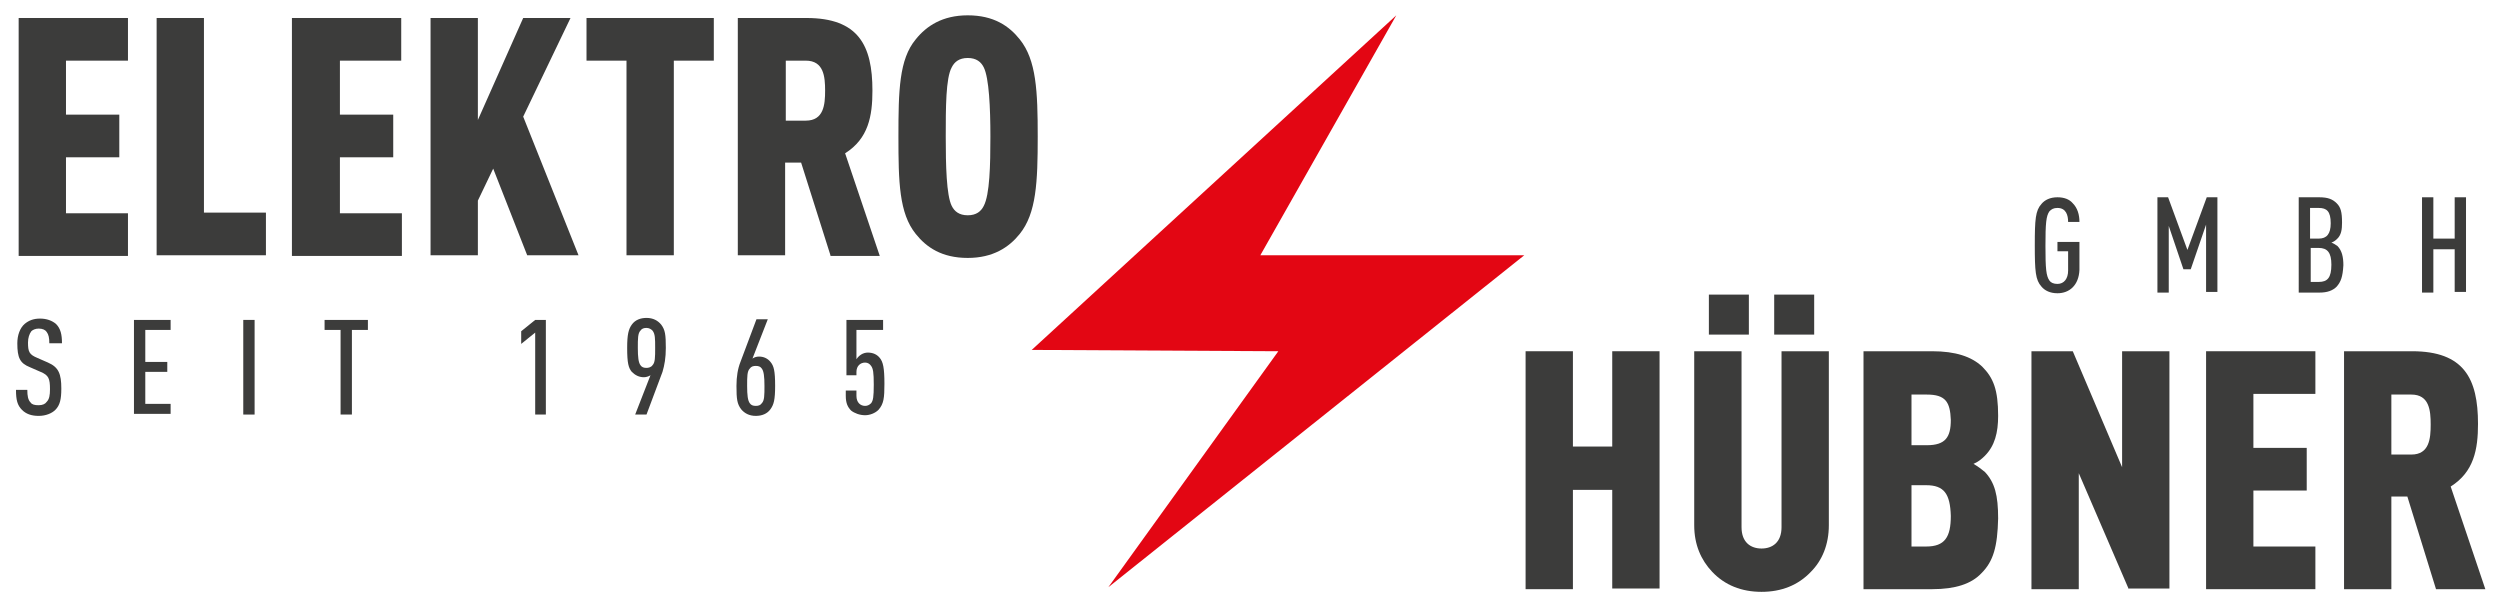 <?xml version="1.0" encoding="utf-8"?>
<!-- Generator: Adobe Illustrator 26.3.1, SVG Export Plug-In . SVG Version: 6.00 Build 0)  -->
<svg version="1.1" xmlns="http://www.w3.org/2000/svg" xmlns:xlink="http://www.w3.org/1999/xlink" x="0px" y="0px"
	 viewBox="0 0 375.1 90.8" style="enable-background:new 0 0 375.1 90.8;" xml:space="preserve">
<style type="text/css">
	.st0{fill:#E30613;}
	.st1{fill:#3C3C3B;}
	.st2{display:none;}
</style>
<g id="Ebene_2">
	<polygon class="st0" points="209.5,2.3 154.8,52.5 191.8,52.7 166.3,88.1 228.7,38.3 189.1,38.3 	"/>
</g>
<g id="Ebene_1">
	<g>
		<path class="st1" d="M2.8,38.3V2.7h16.4v6.4H9.9v8.1h8v6.4h-8v8.4h9.3v6.4H2.8z"/>
		<path class="st1" d="M23.5,38.3V2.7h7.1v29.2h9.3v6.4H23.5z"/>
		<path class="st1" d="M43.8,38.3V2.7h16.4v6.4H51v8.1h8v6.4h-8v8.4h9.3v6.4H43.8z"/>
		<path class="st1" d="M79.1,38.3l-5.1-13l-2.3,4.8v8.2h-7.1V2.7h7.1V18l6.8-15.3h7.1l-7.1,14.8l8.3,20.8H79.1z"/>
		<path class="st1" d="M101.1,9.1v29.2H94V9.1h-6V2.7h19.1v6.4H101.1z"/>
		<path class="st1" d="M124.6,38.3l-4.4-13.9h-2.4v13.9h-7.1V2.7H121c7.8,0,9.9,4.1,9.9,10.9c0,3.8-0.6,7.2-4.1,9.4l5.2,15.4H124.6z
			 M120.9,9.1h-3v9h3c2.7,0,2.9-2.4,2.9-4.5S123.6,9.1,120.9,9.1z"/>
		<path class="st1" d="M153,35.1c-1.6,2-4,3.6-7.8,3.6c-3.9,0-6.2-1.6-7.8-3.6c-2.5-3.1-2.6-7.8-2.6-14.6c0-6.9,0.1-11.6,2.6-14.6
			c1.6-2,4-3.6,7.8-3.6c3.9,0,6.2,1.6,7.8,3.6c2.5,3.1,2.7,7.8,2.7,14.6C155.7,27.3,155.5,32,153,35.1z M147.6,10.1
			c-0.4-0.8-1.1-1.4-2.4-1.4c-1.3,0-2,0.6-2.4,1.4c-0.9,1.6-0.9,6.1-0.9,10.4s0.1,8.8,0.9,10.4c0.4,0.8,1.1,1.4,2.4,1.4
			c1.3,0,2-0.6,2.4-1.4c0.9-1.7,1-6.1,1-10.4S148.4,11.7,147.6,10.1z"/>
	</g>
	<g>
		<path class="st1" d="M241.9,88.4V73.5H236v14.9h-7.1V52.7h7.1v14.3h5.9V52.7h7.1v35.6H241.9z"/>
		<path class="st1" d="M271.7,85.8c-1.9,2-4.4,3-7.4,3s-5.5-1-7.4-3c-1.7-1.8-2.7-4.1-2.7-7V52.7h7.1v26.4c0,2.3,1.4,3.2,3,3.2
			c1.6,0,3-0.9,3-3.2V52.7h7.1v26.1C274.4,81.7,273.4,84.1,271.7,85.8z M256.4,50.2v-6h6v6H256.4z M266.2,50.2v-6h6v6H266.2z"/>
		<path class="st1" d="M297.3,86c-1.5,1.6-3.9,2.4-7.4,2.4h-10.3V52.7h10.3c3.5,0,5.9,0.8,7.5,2.3c1.7,1.7,2.4,3.5,2.4,7.4
			c0,2.5-0.5,4.5-2,6c-0.5,0.5-1,0.9-1.7,1.2c0.7,0.4,1.2,0.8,1.7,1.2c1.5,1.6,2,3.5,2,7C299.7,82,299.1,84.2,297.3,86z M289.1,59.2
			h-2.3v7.6h2.3c2.8,0,3.6-1.2,3.6-3.8C292.6,60.3,291.9,59.2,289.1,59.2z M289,72.8h-2.2V82h2.2c2.8,0,3.7-1.4,3.7-4.6
			C292.6,74.1,291.7,72.8,289,72.8z"/>
		<path class="st1" d="M319.4,88.4L311.9,71v17.4h-7.1V52.7h6.2l7.4,17.4V52.7h7.1v35.6H319.4z"/>
		<path class="st1" d="M331,88.4V52.7h16.4v6.4h-9.3v8.1h8v6.4h-8V82h9.3v6.4H331z"/>
		<path class="st1" d="M365.5,88.4l-4.3-13.9h-2.4v13.9h-7.1V52.7h10.2c7.8,0,9.9,4.1,9.9,10.9c0,3.8-0.6,7.2-4.1,9.4l5.2,15.4
			H365.5z M361.8,59.2h-3v9h3c2.7,0,2.9-2.4,2.9-4.5C364.7,61.6,364.5,59.2,361.8,59.2z"/>
	</g>
	<g>
		<path class="st1" d="M8.3,61.5c-0.5,0.5-1.4,0.9-2.5,0.9c-1.1,0-1.9-0.3-2.5-0.9c-0.7-0.7-0.9-1.5-0.9-3h1.7
			c0,0.9,0.1,1.5,0.5,1.9c0.2,0.3,0.6,0.4,1.2,0.4c0.6,0,1-0.2,1.2-0.5c0.4-0.4,0.5-1,0.5-1.9c0-1.6-0.2-2.1-1.4-2.6l-1.6-0.7
			c-1.5-0.6-1.9-1.4-1.9-3.6c0-1.2,0.4-2.3,1.1-2.9c0.6-0.5,1.3-0.8,2.3-0.8c1,0,1.8,0.3,2.4,0.8c0.7,0.7,0.9,1.6,0.9,2.9H7.4
			c0-0.8-0.1-1.3-0.4-1.7c-0.2-0.3-0.6-0.5-1.2-0.5c-0.5,0-0.9,0.2-1.1,0.4c-0.3,0.4-0.5,1-0.5,1.7c0,1.4,0.2,1.8,1.4,2.3l1.6,0.7
			c1.6,0.7,2,1.7,2,3.9C9.2,59.9,9,60.8,8.3,61.5z"/>
		<path class="st1" d="M20.1,62.2V48h5.5v1.5h-3.8v4.8h3.3v1.5h-3.3v4.8h3.8v1.5H20.1z"/>
		<path class="st1" d="M36.5,62.2V48h1.7v14.2H36.5z"/>
		<path class="st1" d="M52.8,49.5v12.7h-1.7V49.5h-2.4V48h6.5v1.5H52.8z"/>
		<path class="st1" d="M80.3,62.2V49.9l-2.1,1.7v-1.9l2.1-1.7h1.6v14.2H80.3z"/>
		<path class="st1" d="M99.4,55.8L97,62.2h-1.7l2.3-5.9c-0.3,0.2-0.7,0.3-1,0.3c-0.7,0-1.3-0.3-1.8-0.8c-0.5-0.6-0.7-1.3-0.7-3.6
			c0-2,0.2-2.8,0.7-3.5c0.5-0.7,1.3-1,2.2-1c1,0,1.7,0.4,2.2,1c0.6,0.8,0.7,1.5,0.7,3.5C99.9,53.7,99.7,54.8,99.4,55.8z M97.9,49.6
			c-0.2-0.2-0.5-0.4-0.9-0.4c-0.4,0-0.7,0.1-0.9,0.4c-0.4,0.4-0.4,1.2-0.4,2.6c0,1.4,0.1,2.2,0.4,2.6c0.2,0.3,0.5,0.4,0.9,0.4
			c0.3,0,0.7-0.1,0.9-0.4c0.4-0.4,0.4-1.2,0.4-2.6C98.3,50.8,98.3,50.1,97.9,49.6z"/>
		<path class="st1" d="M115.6,61.4c-0.5,0.7-1.3,1-2.2,1c-1,0-1.7-0.4-2.2-1c-0.6-0.8-0.7-1.5-0.7-3.5c0-1.4,0.2-2.6,0.6-3.6
			l2.4-6.4h1.7l-2.3,5.9c0.3-0.2,0.6-0.3,1-0.3c0.7,0,1.3,0.3,1.7,0.8c0.5,0.6,0.7,1.3,0.7,3.6C116.3,60,116.1,60.7,115.6,61.4z
			 M114.3,55.3c-0.2-0.3-0.5-0.4-0.9-0.4s-0.7,0.1-0.9,0.4c-0.4,0.4-0.4,1.2-0.4,2.6c0,1.4,0.1,2.2,0.4,2.6c0.2,0.3,0.5,0.4,0.9,0.4
			s0.7-0.1,0.9-0.4c0.4-0.4,0.4-1.2,0.4-2.6C114.7,56.5,114.6,55.7,114.3,55.3z"/>
		<path class="st1" d="M131.8,61.5c-0.5,0.5-1.3,0.8-2,0.8c-0.8,0-1.6-0.3-2.1-0.7c-0.5-0.5-0.8-1.1-0.8-2.2v-0.8h1.6v0.8
			c0,1,0.6,1.5,1.3,1.5c0.3,0,0.6-0.1,0.9-0.4c0.3-0.4,0.4-0.9,0.4-2.8c0-1.8-0.1-2.4-0.4-2.8c-0.2-0.3-0.5-0.5-0.9-0.5
			c-0.7,0-1.3,0.5-1.3,1.4v0.5H127V48h5.5v1.5h-4v4.4c0.2-0.3,0.4-0.5,0.7-0.7c0.3-0.2,0.7-0.3,1-0.3c0.8,0,1.4,0.3,1.8,0.8
			c0.5,0.6,0.7,1.5,0.7,3.9C132.7,59.7,132.6,60.6,131.8,61.5z"/>
	</g>
	<g>
		<path class="st1" d="M308.7,44c-1.1,0-1.9-0.4-2.4-1c-0.9-1-1-2.3-1-6.2s0.1-5.2,1-6.2c0.5-0.6,1.3-1,2.4-1c1,0,1.8,0.3,2.3,0.9
			c0.7,0.7,1,1.7,1,2.8h-1.7c0-1-0.3-2.1-1.6-2.1c-0.6,0-0.9,0.2-1.2,0.5c-0.5,0.7-0.6,1.8-0.6,5.2s0.1,4.5,0.6,5.2
			c0.2,0.3,0.6,0.5,1.2,0.5c1,0,1.6-0.8,1.6-2v-2.9h-1.6v-1.4h3.3v4.2C311.9,42.8,310.5,44,308.7,44z"/>
		<path class="st1" d="M331,43.9V33.7l-2.3,6.7h-1.1l-2.2-6.5v10h-1.7V29.6h1.6l2.9,7.9l2.9-7.9h1.6v14.2H331z"/>
		<path class="st1" d="M350.6,43c-0.6,0.6-1.4,0.9-2.6,0.9h-3.1V29.6h3.1c1.3,0,2,0.3,2.6,0.9c0.6,0.6,0.8,1.3,0.8,2.9
			c0,1-0.1,1.9-0.8,2.5c-0.2,0.2-0.5,0.4-0.8,0.5c0.3,0.1,0.6,0.3,0.9,0.5c0.7,0.7,0.9,1.7,0.9,2.9C351.5,41.6,351.2,42.3,350.6,43z
			 M347.9,31.2h-1.3v4.6h1.3c1.2,0,1.8-0.7,1.8-2.3C349.7,31.7,349.1,31.2,347.9,31.2z M347.9,37.2h-1.2v5.1h1.2
			c1.3,0,1.9-0.6,1.9-2.6C349.8,37.9,349.2,37.2,347.9,37.2z"/>
		<path class="st1" d="M368.3,43.9v-6.5h-3.2v6.5h-1.7V29.6h1.7v6.2h3.2v-6.2h1.7v14.2H368.3z"/>
	</g>
</g>
<g id="Hilfslinien" class="st2">
</g>
</svg>
